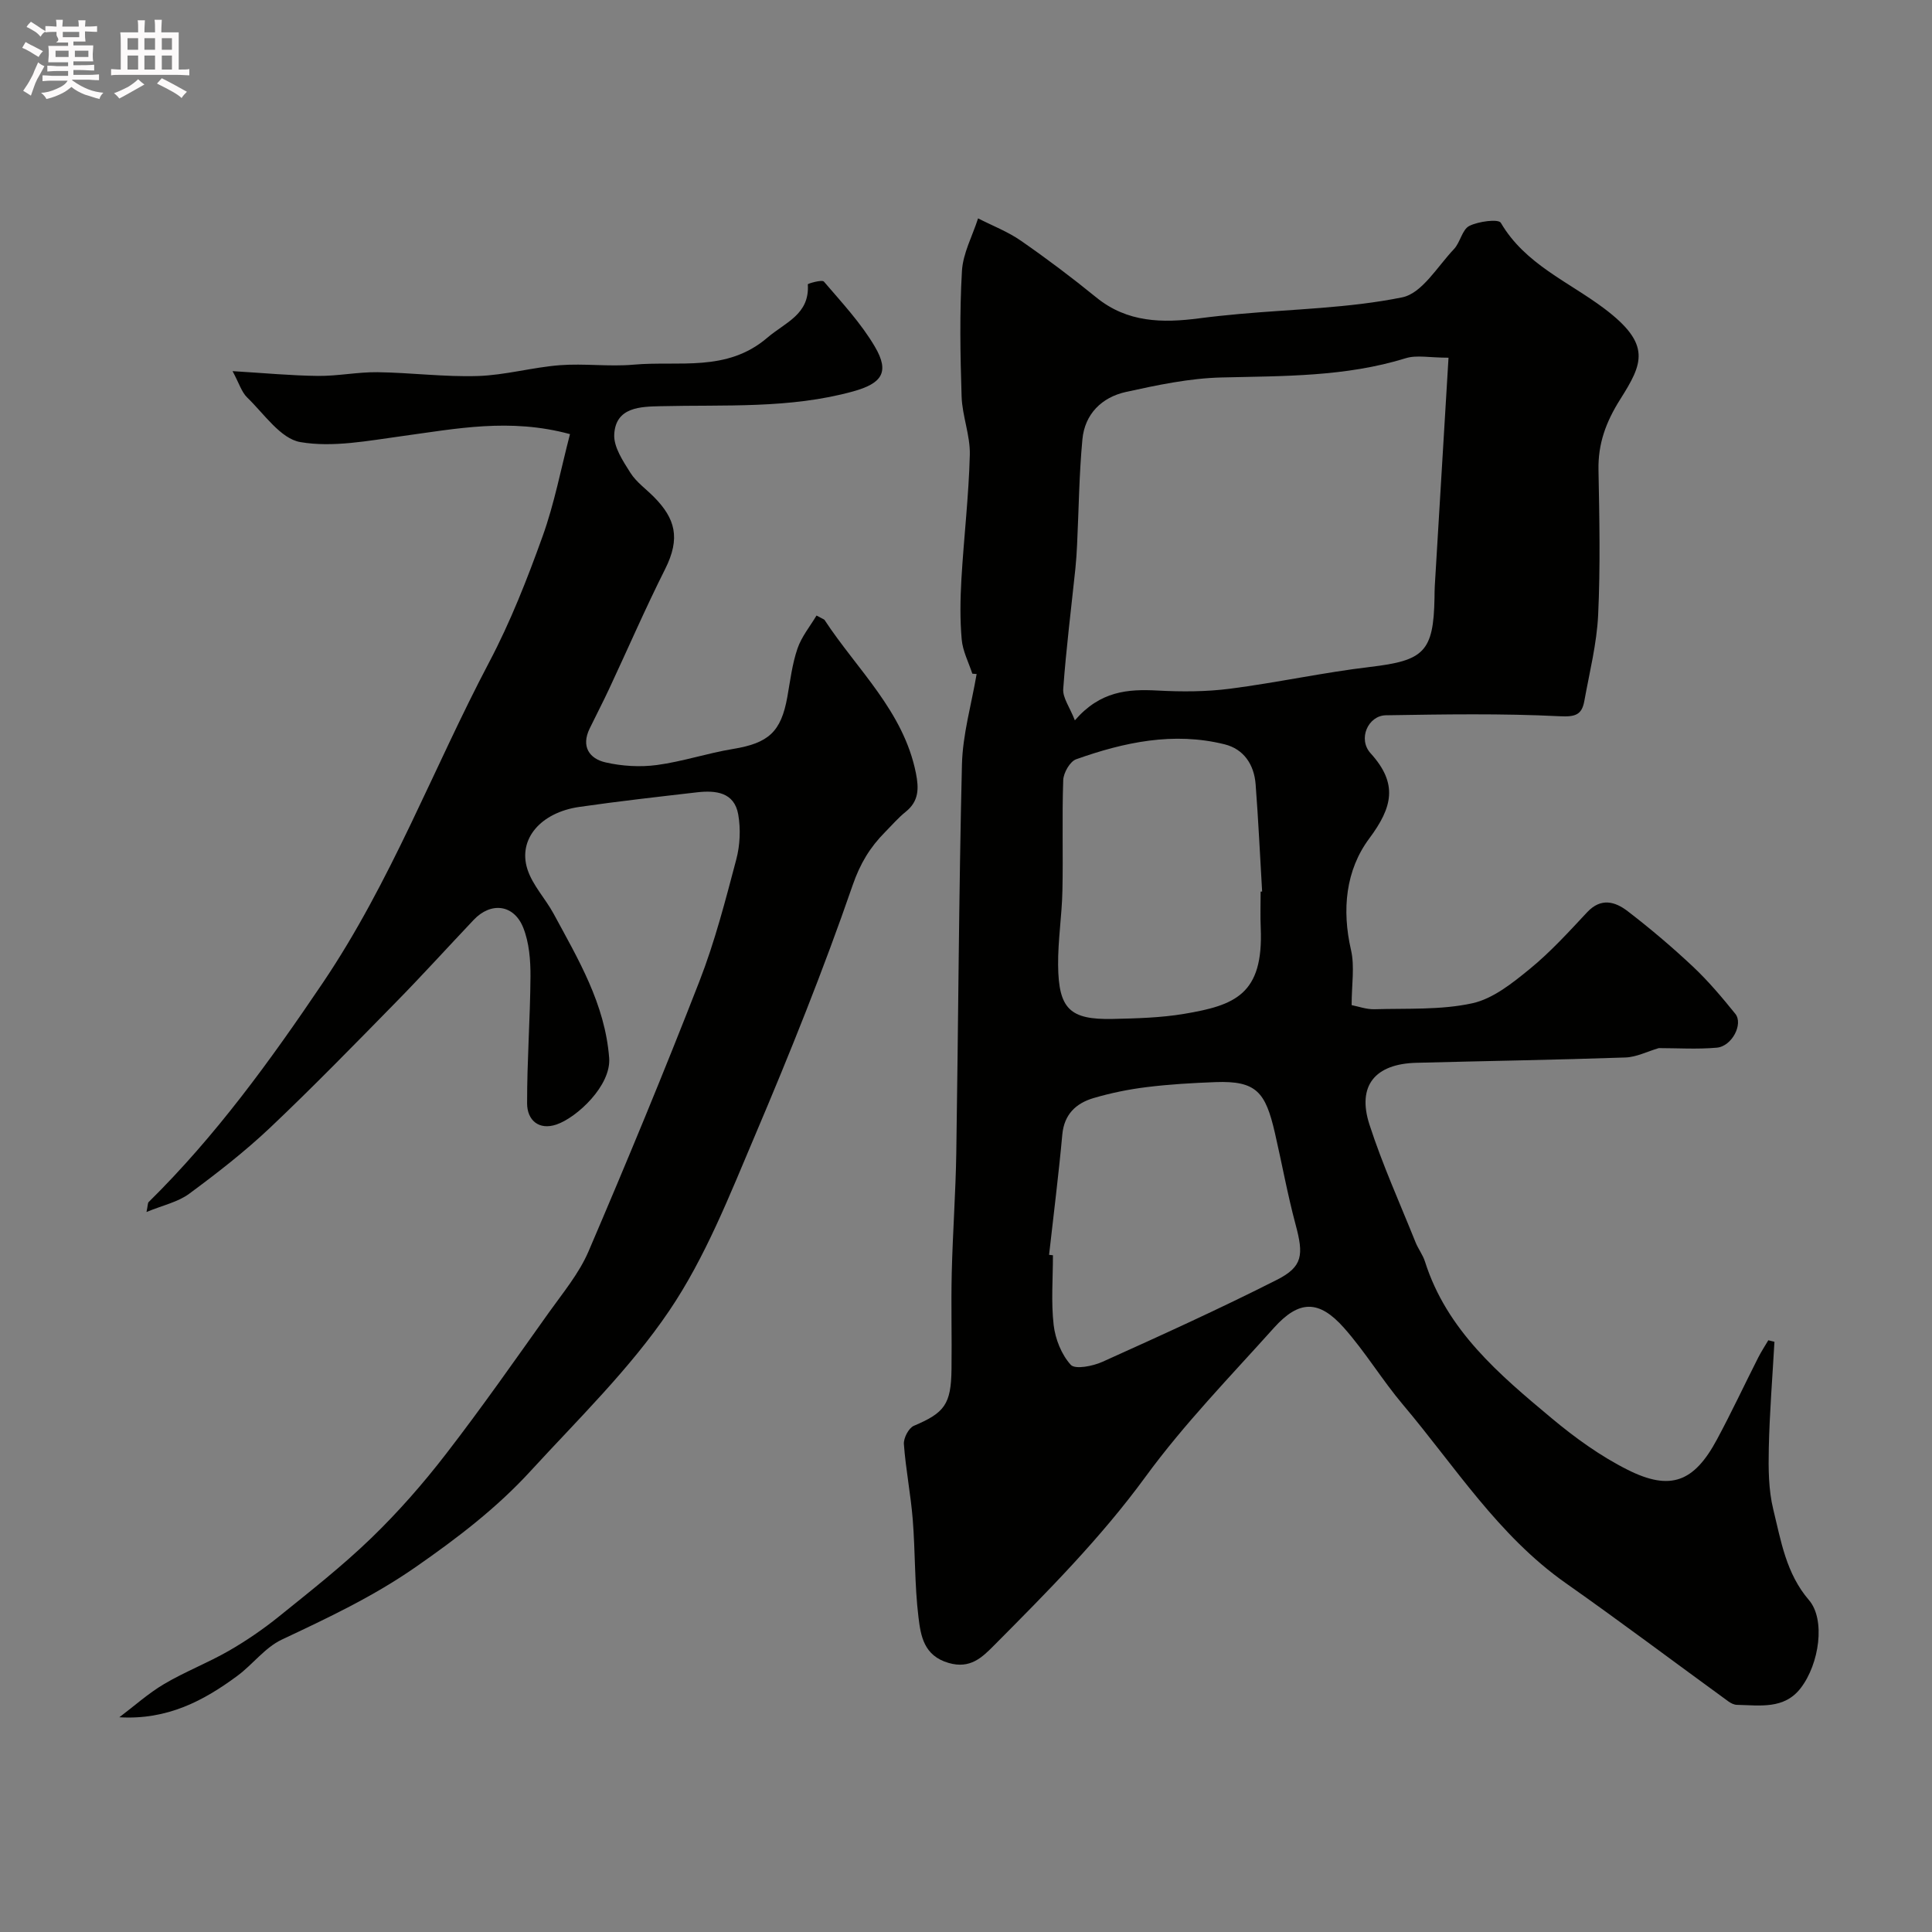 <svg enable-background="new 0 0 400 400" viewBox="0 0 400 400" xmlns="http://www.w3.org/2000/svg"><rect x="0" y="0" width="400" height="400" fill="#808080" stroke="none"/><path d="m6.8 9.5c.6.3 1.3.7 2.1 1.1-.4.4-.7.8-.9 1.2-.7-.4-1.3-.8-1.8-1.1s-1.1-.6-1.6-.8c.2-.4.5-.8.7-1.2.4.2.8.5 1.5.8zm.9 6.9c-.3.6-.5 1.1-.7 1.7s-.4 1.1-.6 1.7c-.6-.4-1.1-.7-1.6-1 .7-1 1.2-1.8 1.5-2.4.3-.5.6-1.1.8-1.7.3-.6.5-1.2.8-1.8.3.3.8.6 1.3.8-.7 1.3-1.2 2.2-1.5 2.7zm.1-11c.4.3 1 .7 1.7 1.1-.5.2-.8.6-1.1 1.1-.5-.6-1-1-1.4-1.2s-.9-.6-1.5-.8c.2-.4.5-.7.9-1.1.5.3.9.6 1.4.9zm10.5 13.1c1 .4 2 .6 3.1.7-.4.4-.7.8-.8 1.3-.9-.2-1.9-.6-3-.9-1-.4-2-.9-2.8-1.6-.5.4-1.1.9-1.9 1.3s-1.9.9-3.3 1.2c-.1-.3-.5-.8-1.1-1.3 1 0 2.1-.3 3.2-.8 1.2-.5 1.9-1 2.3-1.7h-3.2c-.4 0-1 0-2 .1v-1.2c1 0 1.7.1 2 .1h3.3v-1h-2.3c-.2 0-.9 0-2 .1v-1.2c1.2 0 1.9.1 2 .1h2.3v-.8h-4.1c0-.7.1-1.2.1-1.6 0-.5 0-1.1-.1-1.8h4.1v-.7h-2.5c1-.6.1-1.1.1-1.6v-.6h-.5c-.4 0-1 0-1.8.1v-1.3c1.2 0 1.9.1 2.1.1h.2c0-.3 0-.8-.1-1.4h1.4c0 .6-.1 1-.1 1.4h3.4c0-.4 0-.8-.1-1.3h1.5c0 .4-.1.9-.1 1.3.7 0 1.5 0 2.5-.1v1.2c-1 0-1.8-.1-2.5-.1v.6c0 .3 0 .8.1 1.5h-2.5v.8h4.1c0 .7-.1 1.3-.1 1.8s0 1 .1 1.5h-4.1v.8h1.4c.8 0 1.8 0 2.9-.1v1.2c-1 0-1.9-.1-2.8-.1h-1.5v1h3.2c.3 0 1 0 2.1-.1v1.2c-1.1 0-1.8-.1-2.1-.1h-3.4l-.1.1c1.4 1 2.4 1.5 3.4 1.9zm-4.1-6.7v-1.3h-2.7v1.3zm2.2-4.1v-1.1h-3.4v1.1zm1.9 4.1v-1.3h-2.8v1.3z" fill="#fcfafa"/><path d="m37 6.7v2.3 5.4c1 0 1.8 0 2.2-.1v1.3c-.6 0-1.5-.1-2.5-.1h-11.9c-.7 0-1.3 0-1.8.1v-1.3c.5 0 1.1.1 2 .1v-5.2c0-1 0-1.8-.1-2.5h3.7c0-1.3 0-2.1-.1-2.5h1.5c0 .4-.1 1.3-.1 2.5h2.2c0-1.2 0-2.1-.1-2.6h1.5c0 .4-.1 1.3-.1 2.6zm-12.3 13.7c-.3-.4-.7-.8-1.1-1.1 1.1-.4 2.1-.9 2.9-1.3.8-.5 1.5-1 2.1-1.6.4.4.9.8 1.3 1.1-2.5 1.4-4.2 2.4-5.2 2.9zm3.9-10.1v-2.4h-2.2v2.4zm0 4.1v-2.9h-2.2v2.9zm3.5-4.1v-2.4h-2.2v2.4zm0 4.1v-2.9h-2.2v2.9zm.4 2.9 1-1.1c.6.3 1.4.7 2.5 1.3s2 1.1 2.7 1.5c-.4.4-.8.8-1.1 1.3-.8-.8-2.5-1.7-5.1-3zm3.1-7v-2.4h-2.1v2.4zm0 4.1v-2.9h-2.1v2.9z" fill="#fcfafa"/><g fill="#010100"><path d="m201.31 139.48c-.77-2.36-1.99-4.68-2.2-7.09-.37-4.13-.3-8.33-.06-12.49.5-8.59 1.52-17.16 1.74-25.75.1-4-1.57-8.03-1.7-12.06-.28-8.66-.43-17.35.07-25.98.21-3.68 2.18-7.27 3.34-10.9 2.96 1.52 6.13 2.73 8.84 4.61 5.37 3.72 10.6 7.66 15.66 11.78 6.4 5.2 13.67 5.3 21.25 4.31 2.76-.36 5.53-.65 8.3-.9 11.29-1.02 22.74-1.21 33.77-3.45 4.09-.83 7.29-6.39 10.7-9.98 1.32-1.39 1.7-4.05 3.18-4.8 1.9-.96 6.03-1.49 6.53-.65 5.01 8.57 14.04 12.2 21.39 17.73 9.92 7.46 7.98 11.44 3.32 18.83-2.95 4.68-4.6 9.16-4.49 14.62.19 9.99.4 20.01-.07 29.99-.28 5.97-1.79 11.89-2.86 17.82-.51 2.84-1.8 3.34-5.11 3.17-11.97-.6-23.98-.39-35.98-.2-3.67.06-5.86 4.9-3.16 7.87 5.72 6.3 4.54 11.17-.28 17.64-4.88 6.55-5.7 14.74-3.78 23.08.79 3.42.13 7.18.13 11.42 1.35.26 3.06.9 4.75.85 6.76-.2 13.7.19 20.22-1.23 4.32-.94 8.36-4.21 11.95-7.14 4.29-3.51 8.06-7.67 11.86-11.73 2.86-3.05 5.79-2.18 8.37-.2 4.69 3.6 9.22 7.44 13.53 11.49 3.17 2.98 6.01 6.36 8.75 9.75 1.71 2.11-.69 6.74-3.82 7.02-4.06.36-8.18.09-12.02.09-2.36.69-4.61 1.86-6.89 1.94-14.43.5-28.86.72-43.29 1.1-8.58.22-12.32 4.75-9.72 12.79 2.68 8.29 6.3 16.28 9.55 24.39.55 1.36 1.5 2.58 1.94 3.96 4.51 14.24 15.39 23.4 26.23 32.45 4.85 4.05 10.12 7.86 15.75 10.68 8.86 4.45 13.74 2.53 18.46-6.25 3.01-5.59 5.7-11.35 8.57-17.01.62-1.22 1.38-2.38 2.08-3.56.42.1.85.21 1.27.31-.41 7.33-1.01 14.66-1.17 22-.09 4.24-.07 8.65.93 12.72 1.6 6.52 2.64 13.24 7.39 18.77 3.44 4 2.17 13.16-1.72 18.22-3.43 4.45-8.48 3.55-13.2 3.46-.59-.01-1.25-.34-1.75-.7-11.23-8.16-22.32-16.51-33.67-24.49-13.99-9.84-22.95-24.2-33.71-36.94-4.32-5.11-7.8-10.94-12.23-15.93-5.19-5.85-9.31-5.77-14.5.01-9.06 10.1-18.6 19.9-26.57 30.81-9.34 12.78-20.35 23.84-31.4 34.96-2.46 2.48-4.92 4.89-9.36 3.61-5.17-1.49-5.79-5.63-6.26-9.47-.82-6.71-.65-13.53-1.19-20.28-.42-5.2-1.45-10.36-1.83-15.56-.09-1.25.99-3.33 2.06-3.79 6.33-2.68 7.71-4.42 7.8-11.69.09-6.66-.11-13.33.05-20 .2-8.28.81-16.55.94-24.83.42-26.79.52-53.59 1.17-80.37.15-6.27 1.98-12.51 3.04-18.76-.31-.03-.6-.05-.89-.07zm98.59-65.42c-3.93 0-6.59-.6-8.84.1-12.49 3.87-25.31 3.68-38.16 3.99-6.63.16-13.28 1.57-19.79 3-4.99 1.1-8.52 4.56-9.01 9.82-.68 7.23-.75 14.52-1.1 21.78-.08 1.65-.18 3.3-.35 4.94-.87 8.32-1.92 16.62-2.52 24.96-.13 1.83 1.36 3.78 2.41 6.49 5.25-6.08 10.98-6.5 17.14-6.17 4.98.27 10.06.26 14.99-.38 9.7-1.25 19.29-3.36 29-4.51 11.14-1.31 13.13-3.11 13.33-14.3.01-.83.01-1.67.06-2.5.93-15.49 1.86-30.99 2.84-47.22zm-82.7 185.74c.27.03.54.06.8.09 0 4.82-.4 9.69.15 14.45.34 2.9 1.62 6.12 3.54 8.23.91 1 4.57.28 6.56-.62 12.13-5.47 24.26-10.97 36.12-16.98 5.39-2.73 5.55-5.17 3.87-11.43-1.68-6.27-2.83-12.67-4.29-19-1.94-8.41-3.8-10.82-12.31-10.5-4.76.18-9.53.45-14.26 1.04-3.69.45-7.39 1.21-10.96 2.26-3.63 1.07-6.09 3.35-6.48 7.55-.76 8.31-1.81 16.6-2.74 24.91zm43.8-75.2c.1-.01.21-.01.31-.02-.44-7.42-.78-14.84-1.35-22.24-.32-4.04-2.44-7.25-6.43-8.24-10.55-2.62-20.78-.44-30.73 3.1-1.28.46-2.62 2.81-2.67 4.32-.27 7.65 0 15.31-.17 22.96-.11 5.1-.93 10.19-.89 15.28.08 9.14 2.43 11.39 11.31 11.2 4.93-.11 9.92-.24 14.77-1.05 10.51-1.77 16.47-3.99 15.87-17.82-.11-2.49-.02-4.99-.02-7.49z"/><path d="m24.71 355.54c3.08-2.32 5.98-4.94 9.28-6.89 4.3-2.54 9.02-4.36 13.36-6.85 3.63-2.09 7.14-4.49 10.4-7.12 6.52-5.26 13.14-10.46 19.15-16.27 5.55-5.37 10.7-11.24 15.42-17.36 7.38-9.55 14.3-19.45 21.3-29.28 2.93-4.11 6.27-8.12 8.23-12.69 7.94-18.53 15.66-37.17 22.97-55.95 3.17-8.15 5.37-16.69 7.61-25.16.79-2.97.94-6.35.41-9.36-.82-4.6-4.66-5.01-8.52-4.57-8.13.94-16.26 1.85-24.36 3.02-8 1.15-12.76 6.65-10.77 12.89 1.06 3.32 3.73 6.09 5.43 9.23 5.1 9.44 10.63 18.65 11.5 29.84.45 5.74-6.69 12.36-10.91 13.8-3.65 1.24-6.07-.9-6.08-4.37-.02-8.76.64-17.53.7-26.29.02-3.37-.27-6.99-1.49-10.07-1.93-4.87-6.7-5.41-10.26-1.65-5.4 5.7-10.68 11.53-16.18 17.13-8.56 8.73-17.1 17.5-25.98 25.91-5.23 4.94-10.96 9.4-16.76 13.68-2.33 1.72-5.46 2.38-8.83 3.77.3-1.44.25-1.86.44-2.05 13.87-13.67 25.11-29.17 36.05-45.37 14.18-21.02 22.86-44.41 34.48-66.45 4.38-8.31 7.85-17.15 11.03-26 2.45-6.79 3.8-13.98 5.68-21.18-12.47-3.38-23.58-1.11-34.76.41-7 .95-14.31 2.4-21.07 1.24-4.09-.7-7.5-5.85-11-9.23-1.17-1.13-1.67-2.94-3.03-5.46 6.62.4 12.16.93 17.7.99 4.09.04 8.2-.82 12.29-.77 6.93.09 13.87 1.01 20.79.79 5.68-.18 11.3-1.8 16.98-2.24 5.06-.39 10.21.34 15.26-.11 9.38-.84 19.29 1.61 27.68-5.57 3.75-3.21 8.81-4.83 8.4-11.07-.01-.14 2.93-1.02 3.33-.56 3.71 4.34 7.69 8.6 10.56 13.49 3.11 5.29 1.43 7.61-4.56 9.26-13.11 3.61-26.51 2.72-39.85 3.05-4.01.1-9.29.12-9.56 5.88-.12 2.6 1.82 5.48 3.35 7.91 1.21 1.92 3.23 3.34 4.87 5 4.42 4.47 5.54 8.51 2.32 14.93-4.09 8.13-7.71 16.5-11.57 24.75-1.3 2.79-2.73 5.52-4.07 8.29-1.78 3.68-.08 6.22 3.32 6.99 3.41.78 7.14 1 10.61.54 5.3-.71 10.44-2.45 15.73-3.32 7.38-1.21 9.98-3.52 11.28-10.78.6-3.36 1-6.81 2.1-10.01.84-2.47 2.62-4.62 3.94-6.84 1.38.75 1.58.79 1.66.91 6.75 10.3 16.35 18.88 18.92 31.72.63 3.16.63 5.8-2.11 8-1.55 1.24-2.86 2.78-4.27 4.2-3.11 3.14-5.16 6.49-6.72 11.01-6.05 17.52-12.97 34.75-20.22 51.82-5.26 12.39-10.27 25.22-17.74 36.26-8.15 12.05-18.84 22.42-28.74 33.22-7.01 7.65-15.15 13.87-23.77 19.86-8.84 6.15-18.19 10.53-27.73 15.03-3.45 1.63-5.98 5.11-9.14 7.46-7.01 5.2-14.56 9.2-24.48 8.61z"/></g></svg>